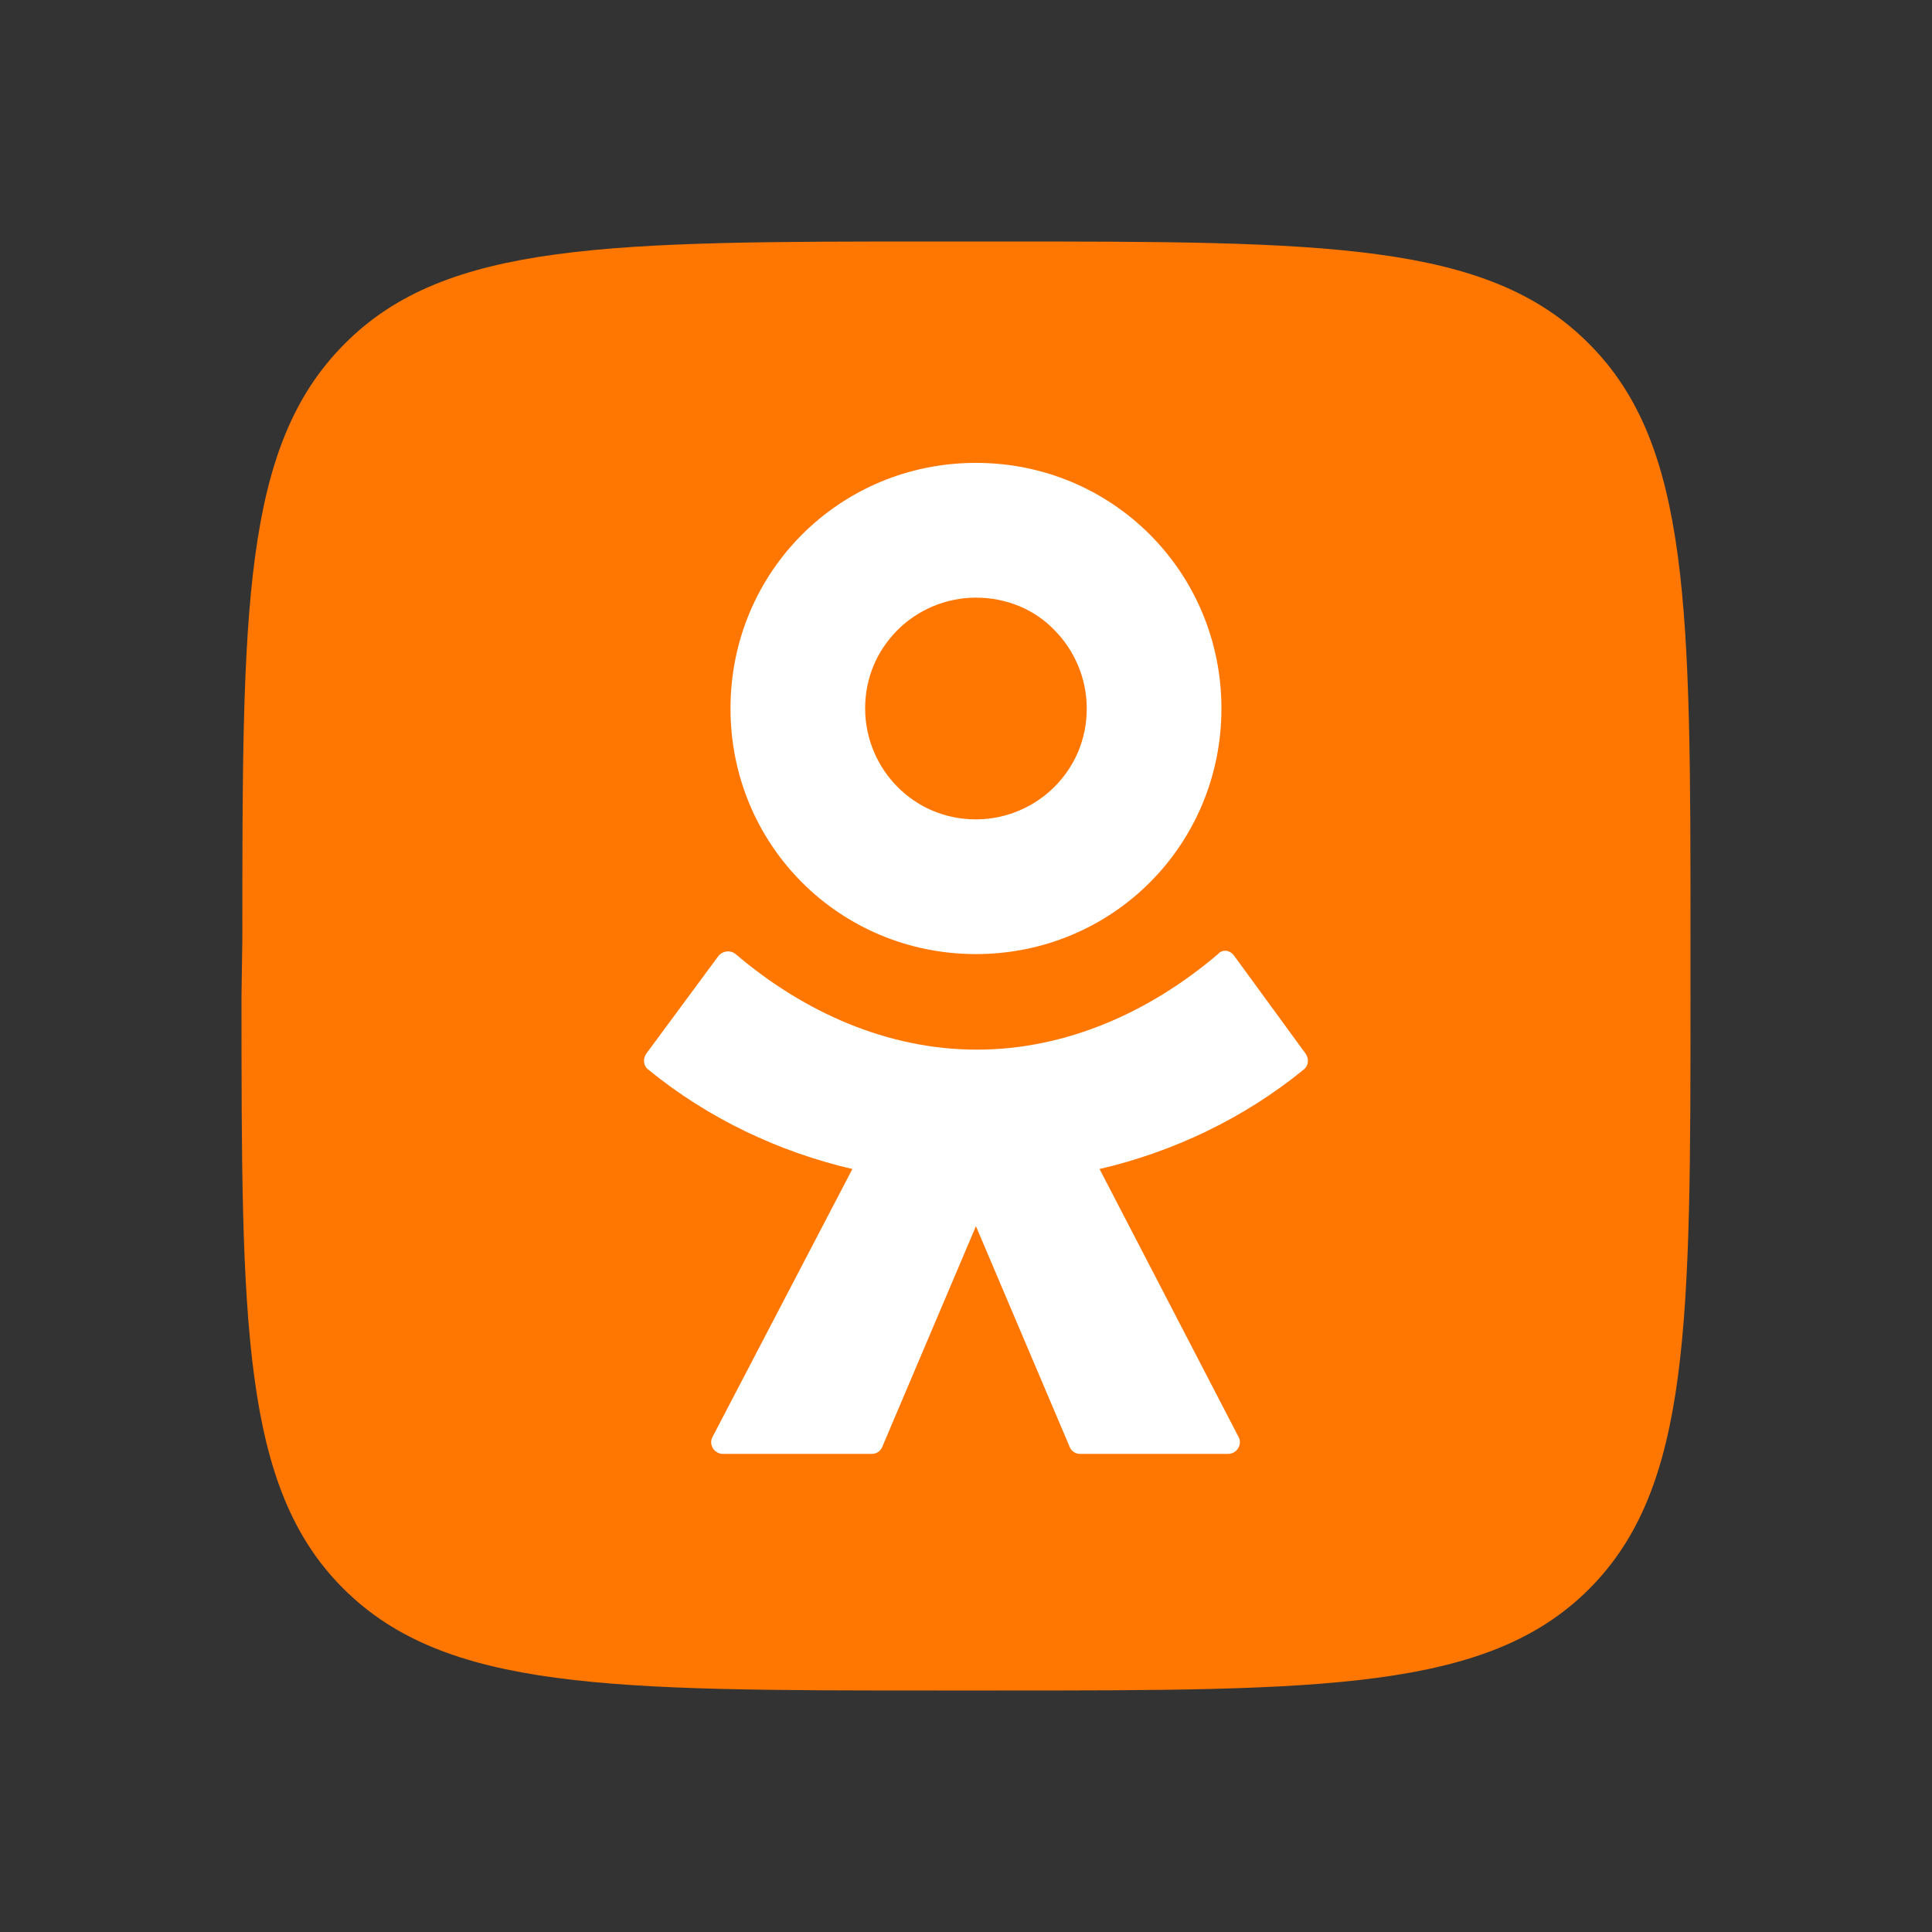 <svg width="48" height="48" viewBox="0 0 48 48" fill="none" xmlns="http://www.w3.org/2000/svg">
<rect x="0" y="0" width="48" height="48" fill="#333333" stroke="none"/>
<mask id="mask0_3141_3968" style="mask-type:alpha" maskUnits="userSpaceOnUse" x="0" y="0" width="48" height="48">
<rect width="48" height="48" fill="#D9D9D9"/>
</mask>
<g mask="url(#mask0_3141_3968)">
<path d="M6.021 23.311C6.021 15.154 6.021 11.086 8.562 8.543C11.082 6 15.169 6 23.301 6H24.741C32.894 6 36.96 6 39.48 8.543C42 11.064 42 15.153 42 23.29V24.731C42 32.889 42 36.957 39.48 39.479C36.96 42 32.873 42 24.741 42H23.301C15.148 42 11.083 42 8.541 39.479C6 36.957 6 32.868 6 24.731L6.021 23.311Z" fill="#FF7700"/>
<path d="M28.567 21.925C27.466 23.026 25.941 23.704 24.247 23.704C22.553 23.704 21.029 23.026 19.927 21.925C18.826 20.823 18.149 19.297 18.149 17.602C18.149 15.907 18.826 14.382 19.927 13.28C21.029 12.178 22.553 11.5 24.247 11.5C25.941 11.5 27.466 12.178 28.567 13.28C29.668 14.382 30.346 15.907 30.346 17.602C30.346 19.297 29.668 20.823 28.567 21.925ZM24.247 14.848C23.485 14.848 22.786 15.165 22.299 15.653C21.791 16.161 21.494 16.839 21.494 17.602C21.494 18.365 21.812 19.064 22.299 19.551C22.807 20.06 23.485 20.357 24.247 20.357C25.009 20.357 25.708 20.039 26.195 19.551C26.704 19.043 27 18.365 27 17.602C27 16.839 26.682 16.14 26.195 15.653C25.708 15.144 25.009 14.848 24.247 14.848ZM30.663 23.747L32.442 26.184C32.527 26.311 32.506 26.48 32.4 26.565C30.896 27.794 29.139 28.62 27.318 29.044L30.77 35.697C30.875 35.888 30.727 36.121 30.515 36.121H26.831C26.725 36.121 26.619 36.057 26.577 35.951L24.247 30.464L21.918 35.951C21.876 36.057 21.77 36.121 21.664 36.121H17.958C17.746 36.121 17.598 35.888 17.704 35.697L21.177 29.044C19.356 28.62 17.598 27.794 16.095 26.565C15.989 26.48 15.968 26.311 16.052 26.184L17.852 23.747C17.958 23.62 18.149 23.599 18.276 23.704C19.97 25.145 22.045 26.078 24.269 26.078C26.492 26.078 28.567 25.145 30.261 23.704C30.367 23.577 30.558 23.599 30.664 23.747H30.663Z" fill="white"/>
</g>
</svg>
